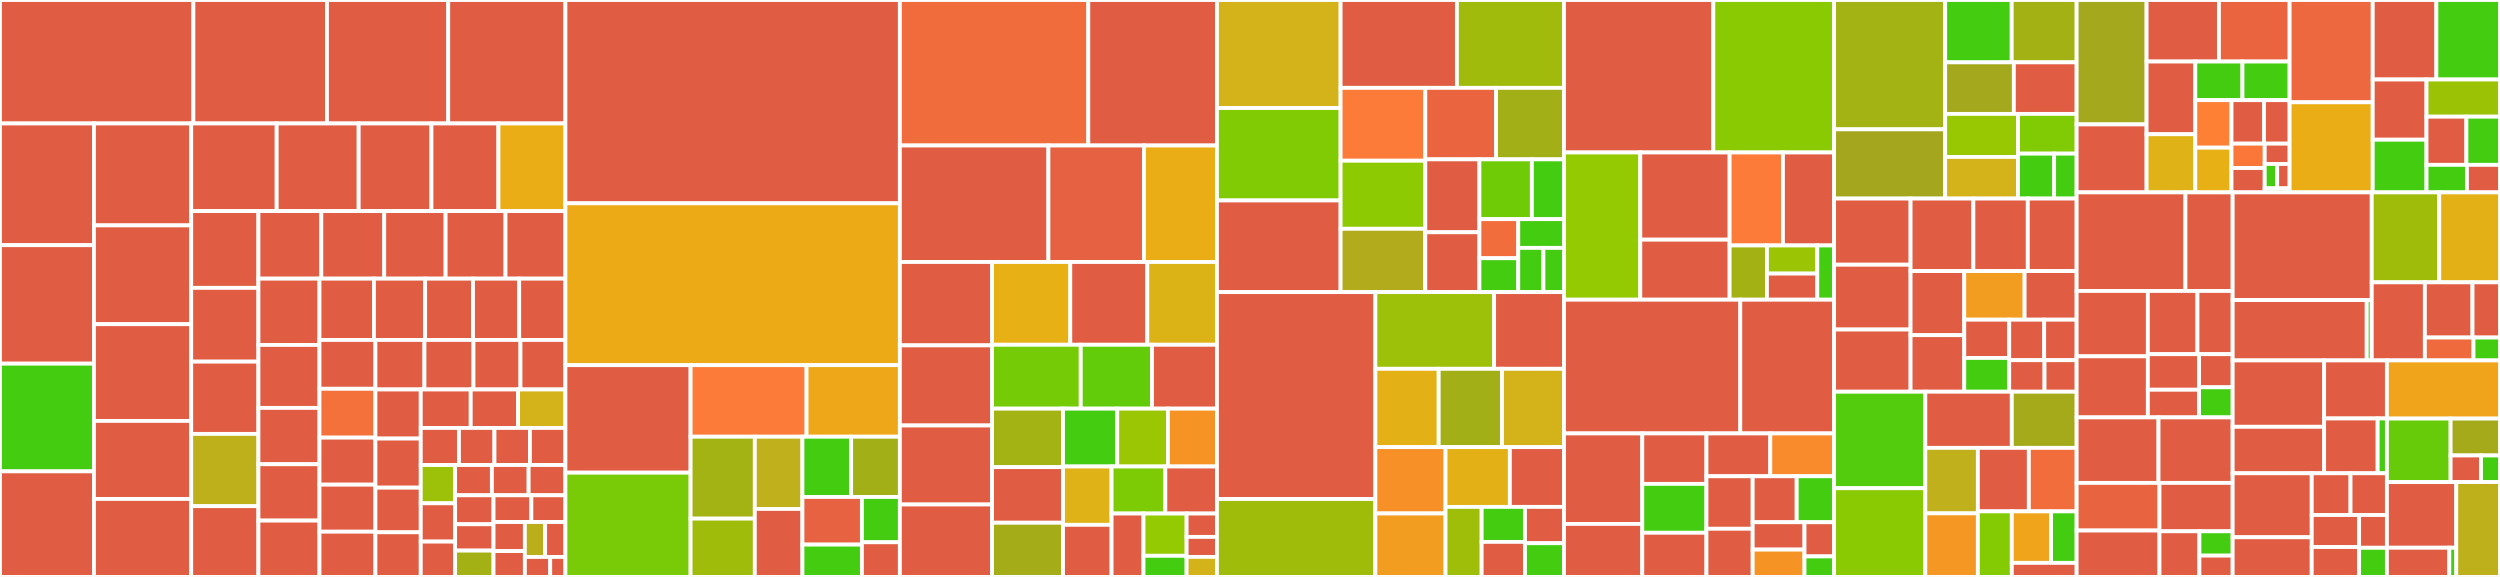 <svg baseProfile="full" width="650" height="150" viewBox="0 0 650 150" version="1.1"
xmlns="http://www.w3.org/2000/svg" xmlns:ev="http://www.w3.org/2001/xml-events"
xmlns:xlink="http://www.w3.org/1999/xlink">

<rect x="0" y="0" width="650" height="150" fill="#333333" stroke="none"/>

<style>rect.s{mask:url(#mask);}</style>
<defs>
  <pattern id="white" width="4" height="4" patternUnits="userSpaceOnUse" patternTransform="rotate(45)">
    <rect width="2" height="2" transform="translate(0,0)" fill="white"></rect>
  </pattern>
  <mask id="mask">
    <rect x="0" y="0" width="100%" height="100%" fill="url(#white)"></rect>
  </mask>
</defs>

<rect x="0" y="0" width="50.281" height="32.103" fill="#e05d44" stroke="white" stroke-width="1" class=" tooltipped" data-content="complexity/optim_complexity_delay.py"><title>complexity/optim_complexity_delay.py</title></rect>
<rect x="50.281" y="0" width="34.728" height="32.103" fill="#e05d44" stroke="white" stroke-width="1" class=" tooltipped" data-content="complexity/fractal_dfa.py"><title>complexity/fractal_dfa.py</title></rect>
<rect x="85.009" y="0" width="31.532" height="32.103" fill="#e05d44" stroke="white" stroke-width="1" class=" tooltipped" data-content="complexity/optim_complexity_tolerance.py"><title>complexity/optim_complexity_tolerance.py</title></rect>
<rect x="116.541" y="0" width="30.467" height="32.103" fill="#e05d44" stroke="white" stroke-width="1" class=" tooltipped" data-content="complexity/complexity_lyapunov.py"><title>complexity/complexity_lyapunov.py</title></rect>
<rect x="0" y="32.103" width="24.424" height="31.645" fill="#e05d44" stroke="white" stroke-width="1" class=" tooltipped" data-content="complexity/optim_complexity_dimension.py"><title>complexity/optim_complexity_dimension.py</title></rect>
<rect x="0" y="63.748" width="24.424" height="30.804" fill="#e05d44" stroke="white" stroke-width="1" class=" tooltipped" data-content="complexity/utils_complexity_symbolize.py"><title>complexity/utils_complexity_symbolize.py</title></rect>
<rect x="0" y="94.552" width="24.424" height="28.004" fill="#4c1" stroke="white" stroke-width="1" class=" tooltipped" data-content="complexity/__init__.py"><title>complexity/__init__.py</title></rect>
<rect x="0" y="122.556" width="24.424" height="27.444" fill="#e05d44" stroke="white" stroke-width="1" class=" tooltipped" data-content="complexity/complexity_rqa.py"><title>complexity/complexity_rqa.py</title></rect>
<rect x="24.424" y="32.103" width="25.294" height="26.5" fill="#e05d44" stroke="white" stroke-width="1" class=" tooltipped" data-content="complexity/entropy_multiscale.py"><title>complexity/entropy_multiscale.py</title></rect>
<rect x="24.424" y="58.603" width="25.294" height="25.689" fill="#e05d44" stroke="white" stroke-width="1" class=" tooltipped" data-content="complexity/fractal_hurst.py"><title>complexity/fractal_hurst.py</title></rect>
<rect x="24.424" y="84.291" width="25.294" height="25.148" fill="#e05d44" stroke="white" stroke-width="1" class=" tooltipped" data-content="complexity/optim_complexity_optimize.py"><title>complexity/optim_complexity_optimize.py</title></rect>
<rect x="24.424" y="109.439" width="25.294" height="20.28" fill="#e05d44" stroke="white" stroke-width="1" class=" tooltipped" data-content="complexity/information_mutual.py"><title>complexity/information_mutual.py</title></rect>
<rect x="24.424" y="129.72" width="25.294" height="20.28" fill="#e05d44" stroke="white" stroke-width="1" class=" tooltipped" data-content="complexity/utils_fractal_mandelbrot.py"><title>complexity/utils_fractal_mandelbrot.py</title></rect>
<rect x="49.718" y="32.103" width="22.221" height="22.778" fill="#e05d44" stroke="white" stroke-width="1" class=" tooltipped" data-content="complexity/entropy_hierarchical.py"><title>complexity/entropy_hierarchical.py</title></rect>
<rect x="71.939" y="32.103" width="21.32" height="22.778" fill="#e05d44" stroke="white" stroke-width="1" class=" tooltipped" data-content="complexity/utils_complexity_attractor.py"><title>complexity/utils_complexity_attractor.py</title></rect>
<rect x="93.258" y="32.103" width="18.917" height="22.778" fill="#e05d44" stroke="white" stroke-width="1" class=" tooltipped" data-content="complexity/entropy_coalition.py"><title>complexity/entropy_coalition.py</title></rect>
<rect x="112.176" y="32.103" width="17.416" height="22.778" fill="#e05d44" stroke="white" stroke-width="1" class=" tooltipped" data-content="complexity/optim_complexity_k.py"><title>complexity/optim_complexity_k.py</title></rect>
<rect x="129.592" y="32.103" width="17.416" height="22.778" fill="#ebad15" stroke="white" stroke-width="1" class=" tooltipped" data-content="complexity/utils_entropy.py"><title>complexity/utils_entropy.py</title></rect>
<rect x="49.718" y="54.881" width="17.473" height="19.963" fill="#e05d44" stroke="white" stroke-width="1" class=" tooltipped" data-content="complexity/fractal_correlation.py"><title>complexity/fractal_correlation.py</title></rect>
<rect x="49.718" y="74.844" width="17.473" height="19.18" fill="#e05d44" stroke="white" stroke-width="1" class=" tooltipped" data-content="complexity/utils_complexity_simulate.py"><title>complexity/utils_complexity_simulate.py</title></rect>
<rect x="49.718" y="94.025" width="17.473" height="18.789" fill="#e05d44" stroke="white" stroke-width="1" class=" tooltipped" data-content="complexity/TODO_fractal_capacity.py"><title>complexity/TODO_fractal_capacity.py</title></rect>
<rect x="49.718" y="112.814" width="17.473" height="18.789" fill="#bdb01b" stroke="white" stroke-width="1" class=" tooltipped" data-content="complexity/complexity_lempelziv.py"><title>complexity/complexity_lempelziv.py</title></rect>
<rect x="49.718" y="131.602" width="17.473" height="18.398" fill="#e05d44" stroke="white" stroke-width="1" class=" tooltipped" data-content="complexity/entropy_rate.py"><title>complexity/entropy_rate.py</title></rect>
<rect x="67.192" y="54.881" width="16.353" height="17.567" fill="#e05d44" stroke="white" stroke-width="1" class=" tooltipped" data-content="complexity/entropy_phase.py"><title>complexity/entropy_phase.py</title></rect>
<rect x="83.544" y="54.881" width="16.353" height="17.567" fill="#e05d44" stroke="white" stroke-width="1" class=" tooltipped" data-content="complexity/utils_complexity_coarsegraining.py"><title>complexity/utils_complexity_coarsegraining.py</title></rect>
<rect x="99.897" y="54.881" width="15.963" height="17.567" fill="#e05d44" stroke="white" stroke-width="1" class=" tooltipped" data-content="complexity/entropy_attention.py"><title>complexity/entropy_attention.py</title></rect>
<rect x="115.86" y="54.881" width="15.574" height="17.567" fill="#e05d44" stroke="white" stroke-width="1" class=" tooltipped" data-content="complexity/entropy_grid.py"><title>complexity/entropy_grid.py</title></rect>
<rect x="131.434" y="54.881" width="15.574" height="17.567" fill="#e05d44" stroke="white" stroke-width="1" class=" tooltipped" data-content="complexity/fractal_density.py"><title>complexity/fractal_density.py</title></rect>
<rect x="67.192" y="72.448" width="15.875" height="17.234" fill="#e05d44" stroke="white" stroke-width="1" class=" tooltipped" data-content="complexity/fractal_higuchi.py"><title>complexity/fractal_higuchi.py</title></rect>
<rect x="67.192" y="89.682" width="15.875" height="16.372" fill="#e05d44" stroke="white" stroke-width="1" class=" tooltipped" data-content="complexity/fractal_sda.py"><title>complexity/fractal_sda.py</title></rect>
<rect x="67.192" y="106.054" width="15.875" height="14.649" fill="#e05d44" stroke="white" stroke-width="1" class=" tooltipped" data-content="complexity/entropy_distribution.py"><title>complexity/entropy_distribution.py</title></rect>
<rect x="67.192" y="120.703" width="15.875" height="14.649" fill="#e05d44" stroke="white" stroke-width="1" class=" tooltipped" data-content="complexity/entropy_symbolicdynamic.py"><title>complexity/entropy_symbolicdynamic.py</title></rect>
<rect x="67.192" y="135.351" width="15.875" height="14.649" fill="#e05d44" stroke="white" stroke-width="1" class=" tooltipped" data-content="complexity/fractal_psdslope.py"><title>complexity/fractal_psdslope.py</title></rect>
<rect x="83.067" y="72.448" width="14.162" height="15.938" fill="#e05d44" stroke="white" stroke-width="1" class=" tooltipped" data-content="complexity/entropy_angular.py"><title>complexity/entropy_angular.py</title></rect>
<rect x="97.228" y="72.448" width="13.303" height="15.938" fill="#e05d44" stroke="white" stroke-width="1" class=" tooltipped" data-content="complexity/entropy_dispersion.py"><title>complexity/entropy_dispersion.py</title></rect>
<rect x="110.531" y="72.448" width="12.445" height="15.938" fill="#e05d44" stroke="white" stroke-width="1" class=" tooltipped" data-content="complexity/complexity.py"><title>complexity/complexity.py</title></rect>
<rect x="122.976" y="72.448" width="12.016" height="15.938" fill="#e05d44" stroke="white" stroke-width="1" class=" tooltipped" data-content="complexity/fractal_tmf.py"><title>complexity/fractal_tmf.py</title></rect>
<rect x="134.992" y="72.448" width="12.016" height="15.938" fill="#e05d44" stroke="white" stroke-width="1" class=" tooltipped" data-content="complexity/utils_recurrence_matrix.py"><title>complexity/utils_recurrence_matrix.py</title></rect>
<rect x="83.067" y="88.386" width="14.542" height="12.699" fill="#e05d44" stroke="white" stroke-width="1" class=" tooltipped" data-content="complexity/entropy_kl.py"><title>complexity/entropy_kl.py</title></rect>
<rect x="83.067" y="101.085" width="14.542" height="12.699" fill="#f5713b" stroke="white" stroke-width="1" class=" tooltipped" data-content="complexity/utils_complexity_embedding.py"><title>complexity/utils_complexity_embedding.py</title></rect>
<rect x="83.067" y="113.784" width="14.542" height="12.229" fill="#e05d44" stroke="white" stroke-width="1" class=" tooltipped" data-content="complexity/entropy_permutation.py"><title>complexity/entropy_permutation.py</title></rect>
<rect x="83.067" y="126.013" width="14.542" height="12.229" fill="#e05d44" stroke="white" stroke-width="1" class=" tooltipped" data-content="complexity/information_gain.py"><title>complexity/information_gain.py</title></rect>
<rect x="83.067" y="138.242" width="14.542" height="11.758" fill="#e05d44" stroke="white" stroke-width="1" class=" tooltipped" data-content="complexity/complexity_decorrelation.py"><title>complexity/complexity_decorrelation.py</title></rect>
<rect x="97.609" y="88.386" width="12.748" height="12.877" fill="#e05d44" stroke="white" stroke-width="1" class=" tooltipped" data-content="complexity/entropy_slope.py"><title>complexity/entropy_slope.py</title></rect>
<rect x="110.357" y="88.386" width="12.748" height="12.877" fill="#e05d44" stroke="white" stroke-width="1" class=" tooltipped" data-content="complexity/entropy_spectral.py"><title>complexity/entropy_spectral.py</title></rect>
<rect x="123.105" y="88.386" width="12.217" height="12.877" fill="#e05d44" stroke="white" stroke-width="1" class=" tooltipped" data-content="complexity/entropy_approximate.py"><title>complexity/entropy_approximate.py</title></rect>
<rect x="135.322" y="88.386" width="11.686" height="12.877" fill="#e05d44" stroke="white" stroke-width="1" class=" tooltipped" data-content="complexity/entropy_cosinesimilarity.py"><title>complexity/entropy_cosinesimilarity.py</title></rect>
<rect x="97.609" y="101.263" width="11.788" height="12.764" fill="#e05d44" stroke="white" stroke-width="1" class=" tooltipped" data-content="complexity/entropy_cumulativeresidual.py"><title>complexity/entropy_cumulativeresidual.py</title></rect>
<rect x="97.609" y="114.027" width="11.788" height="12.764" fill="#e05d44" stroke="white" stroke-width="1" class=" tooltipped" data-content="complexity/entropy_kolmogorov.py"><title>complexity/entropy_kolmogorov.py</title></rect>
<rect x="97.609" y="126.792" width="11.788" height="11.604" fill="#e05d44" stroke="white" stroke-width="1" class=" tooltipped" data-content="complexity/entropy_increment.py"><title>complexity/entropy_increment.py</title></rect>
<rect x="97.609" y="138.396" width="11.788" height="11.604" fill="#e05d44" stroke="white" stroke-width="1" class=" tooltipped" data-content="complexity/utils_complexity_ordinalpatterns.py"><title>complexity/utils_complexity_ordinalpatterns.py</title></rect>
<rect x="109.397" y="101.263" width="12.993" height="10.002" fill="#e05d44" stroke="white" stroke-width="1" class=" tooltipped" data-content="complexity/fractal_nld.py"><title>complexity/fractal_nld.py</title></rect>
<rect x="122.39" y="101.263" width="12.309" height="10.002" fill="#e05d44" stroke="white" stroke-width="1" class=" tooltipped" data-content="complexity/entropy_ofentropy.py"><title>complexity/entropy_ofentropy.py</title></rect>
<rect x="134.699" y="101.263" width="12.309" height="10.002" fill="#d3b319" stroke="white" stroke-width="1" class=" tooltipped" data-content="complexity/entropy_shannon.py"><title>complexity/entropy_shannon.py</title></rect>
<rect x="109.397" y="111.265" width="9.935" height="9.638" fill="#e05d44" stroke="white" stroke-width="1" class=" tooltipped" data-content="complexity/entropy_differential.py"><title>complexity/entropy_differential.py</title></rect>
<rect x="119.332" y="111.265" width="9.225" height="9.638" fill="#e05d44" stroke="white" stroke-width="1" class=" tooltipped" data-content="complexity/TODO_entropy_wiener.py"><title>complexity/TODO_entropy_wiener.py</title></rect>
<rect x="128.558" y="111.265" width="9.225" height="9.638" fill="#e05d44" stroke="white" stroke-width="1" class=" tooltipped" data-content="complexity/complexity_hjorth.py"><title>complexity/complexity_hjorth.py</title></rect>
<rect x="137.783" y="111.265" width="9.225" height="9.638" fill="#e05d44" stroke="white" stroke-width="1" class=" tooltipped" data-content="complexity/entropy_power.py"><title>complexity/entropy_power.py</title></rect>
<rect x="109.397" y="120.903" width="8.933" height="9.954" fill="#9dc008" stroke="white" stroke-width="1" class=" tooltipped" data-content="complexity/fractal_katz.py"><title>complexity/fractal_katz.py</title></rect>
<rect x="109.397" y="130.857" width="8.933" height="9.954" fill="#e05d44" stroke="white" stroke-width="1" class=" tooltipped" data-content="complexity/information_fishershannon.py"><title>complexity/information_fishershannon.py</title></rect>
<rect x="109.397" y="140.812" width="8.933" height="9.188" fill="#e05d44" stroke="white" stroke-width="1" class=" tooltipped" data-content="complexity/fractal_sevcik.py"><title>complexity/fractal_sevcik.py</title></rect>
<rect x="118.33" y="120.903" width="9.559" height="7.87" fill="#e05d44" stroke="white" stroke-width="1" class=" tooltipped" data-content="complexity/entropy_bubble.py"><title>complexity/entropy_bubble.py</title></rect>
<rect x="127.889" y="120.903" width="9.559" height="7.87" fill="#e05d44" stroke="white" stroke-width="1" class=" tooltipped" data-content="complexity/entropy_tsallis.py"><title>complexity/entropy_tsallis.py</title></rect>
<rect x="137.449" y="120.903" width="9.559" height="7.87" fill="#e05d44" stroke="white" stroke-width="1" class=" tooltipped" data-content="complexity/fractal_petrosian.py"><title>complexity/fractal_petrosian.py</title></rect>
<rect x="118.33" y="128.774" width="9.989" height="7.532" fill="#e05d44" stroke="white" stroke-width="1" class=" tooltipped" data-content="complexity/information_fisher.py"><title>complexity/information_fisher.py</title></rect>
<rect x="118.33" y="136.306" width="9.989" height="6.847" fill="#e05d44" stroke="white" stroke-width="1" class=" tooltipped" data-content="complexity/entropy_renyi.py"><title>complexity/entropy_renyi.py</title></rect>
<rect x="118.33" y="143.153" width="9.989" height="6.847" fill="#a3b114" stroke="white" stroke-width="1" class=" tooltipped" data-content="complexity/entropy_sample.py"><title>complexity/entropy_sample.py</title></rect>
<rect x="128.319" y="128.774" width="9.836" height="6.953" fill="#e05d44" stroke="white" stroke-width="1" class=" tooltipped" data-content="complexity/entropy_svd.py"><title>complexity/entropy_svd.py</title></rect>
<rect x="138.155" y="128.774" width="8.853" height="6.953" fill="#e05d44" stroke="white" stroke-width="1" class=" tooltipped" data-content="complexity/complexity_relativeroughness.py"><title>complexity/complexity_relativeroughness.py</title></rect>
<rect x="128.319" y="135.727" width="8.147" height="7.556" fill="#e05d44" stroke="white" stroke-width="1" class=" tooltipped" data-content="complexity/fractal_linelength.py"><title>complexity/fractal_linelength.py</title></rect>
<rect x="128.319" y="143.283" width="8.147" height="6.717" fill="#e05d44" stroke="white" stroke-width="1" class=" tooltipped" data-content="complexity/entropy_shannon_joint.py"><title>complexity/entropy_shannon_joint.py</title></rect>
<rect x="136.465" y="135.727" width="5.271" height="9.083" fill="#baaf1b" stroke="white" stroke-width="1" class=" tooltipped" data-content="complexity/entropy_fuzzy.py"><title>complexity/entropy_fuzzy.py</title></rect>
<rect x="141.737" y="135.727" width="5.271" height="9.083" fill="#e05d44" stroke="white" stroke-width="1" class=" tooltipped" data-content="complexity/entropy_range.py"><title>complexity/entropy_range.py</title></rect>
<rect x="136.465" y="144.81" width="6.589" height="5.19" fill="#e05d44" stroke="white" stroke-width="1" class=" tooltipped" data-content="complexity/entropy_quadratic.py"><title>complexity/entropy_quadratic.py</title></rect>
<rect x="143.055" y="144.81" width="3.953" height="5.19" fill="#e05d44" stroke="white" stroke-width="1" class=" tooltipped" data-content="complexity/entropy_maximum.py"><title>complexity/entropy_maximum.py</title></rect>
<rect x="147.008" y="0" width="86.955" height="52.858" fill="#e05d44" stroke="white" stroke-width="1" class=" tooltipped" data-content="ecg/ecg_findpeaks.py"><title>ecg/ecg_findpeaks.py</title></rect>
<rect x="147.008" y="52.858" width="86.955" height="42.082" fill="#ecaa17" stroke="white" stroke-width="1" class=" tooltipped" data-content="ecg/ecg_delineate.py"><title>ecg/ecg_delineate.py</title></rect>
<rect x="147.008" y="94.94" width="32.546" height="27.95" fill="#e05d44" stroke="white" stroke-width="1" class=" tooltipped" data-content="ecg/ecg_quality.py"><title>ecg/ecg_quality.py</title></rect>
<rect x="147.008" y="122.89" width="32.546" height="27.11" fill="#78cb06" stroke="white" stroke-width="1" class=" tooltipped" data-content="ecg/ecg_simulate.py"><title>ecg/ecg_simulate.py</title></rect>
<rect x="179.554" y="94.94" width="30.146" height="18.605" fill="#fd7b38" stroke="white" stroke-width="1" class=" tooltipped" data-content="ecg/ecg_clean.py"><title>ecg/ecg_clean.py</title></rect>
<rect x="209.7" y="94.94" width="24.264" height="18.605" fill="#eea719" stroke="white" stroke-width="1" class=" tooltipped" data-content="ecg/ecg_peaks.py"><title>ecg/ecg_peaks.py</title></rect>
<rect x="179.554" y="113.545" width="16.698" height="21.3" fill="#a3b313" stroke="white" stroke-width="1" class=" tooltipped" data-content="ecg/ecg_segment.py"><title>ecg/ecg_segment.py</title></rect>
<rect x="179.554" y="134.844" width="16.698" height="15.156" fill="#9fbc0b" stroke="white" stroke-width="1" class=" tooltipped" data-content="ecg/ecg_intervalrelated.py"><title>ecg/ecg_intervalrelated.py</title></rect>
<rect x="196.252" y="113.545" width="12.383" height="18.78" fill="#c0b01b" stroke="white" stroke-width="1" class=" tooltipped" data-content="ecg/ecg_phase.py"><title>ecg/ecg_phase.py</title></rect>
<rect x="196.252" y="132.325" width="12.383" height="17.675" fill="#e05d44" stroke="white" stroke-width="1" class=" tooltipped" data-content="ecg/ecg_analyze.py"><title>ecg/ecg_analyze.py</title></rect>
<rect x="208.635" y="113.545" width="12.664" height="15.662" fill="#4c1" stroke="white" stroke-width="1" class=" tooltipped" data-content="ecg/ecg_eventrelated.py"><title>ecg/ecg_eventrelated.py</title></rect>
<rect x="221.299" y="113.545" width="12.664" height="15.662" fill="#a3af16" stroke="white" stroke-width="1" class=" tooltipped" data-content="ecg/ecg_plot.py"><title>ecg/ecg_plot.py</title></rect>
<rect x="208.635" y="129.207" width="15.46" height="12.387" fill="#e76241" stroke="white" stroke-width="1" class=" tooltipped" data-content="ecg/ecg_invert.py"><title>ecg/ecg_invert.py</title></rect>
<rect x="208.635" y="141.594" width="15.46" height="8.406" fill="#4c1" stroke="white" stroke-width="1" class=" tooltipped" data-content="ecg/ecg_process.py"><title>ecg/ecg_process.py</title></rect>
<rect x="224.095" y="129.207" width="9.868" height="11.783" fill="#4c1" stroke="white" stroke-width="1" class=" tooltipped" data-content="ecg/__init__.py"><title>ecg/__init__.py</title></rect>
<rect x="224.095" y="140.99" width="9.868" height="9.01" fill="#e05d44" stroke="white" stroke-width="1" class=" tooltipped" data-content="ecg/ecg_rsp.py"><title>ecg/ecg_rsp.py</title></rect>
<rect x="233.964" y="0" width="48.995" height="37.832" fill="#f06c3d" stroke="white" stroke-width="1" class=" tooltipped" data-content="signal/signal_fixpeaks.py"><title>signal/signal_fixpeaks.py</title></rect>
<rect x="282.958" y="0" width="33.447" height="37.832" fill="#e05d44" stroke="white" stroke-width="1" class=" tooltipped" data-content="signal/signal_psd.py"><title>signal/signal_psd.py</title></rect>
<rect x="233.964" y="37.832" width="38.623" height="30.282" fill="#e05d44" stroke="white" stroke-width="1" class=" tooltipped" data-content="signal/signal_timefrequency.py"><title>signal/signal_timefrequency.py</title></rect>
<rect x="272.587" y="37.832" width="24.845" height="30.282" fill="#e56142" stroke="white" stroke-width="1" class=" tooltipped" data-content="signal/signal_filter.py"><title>signal/signal_filter.py</title></rect>
<rect x="297.432" y="37.832" width="18.973" height="30.282" fill="#ebad15" stroke="white" stroke-width="1" class=" tooltipped" data-content="signal/signal_distort.py"><title>signal/signal_distort.py</title></rect>
<rect x="233.964" y="68.114" width="23.972" height="21.684" fill="#e05d44" stroke="white" stroke-width="1" class=" tooltipped" data-content="signal/signal_power.py"><title>signal/signal_power.py</title></rect>
<rect x="233.964" y="89.798" width="23.972" height="20.828" fill="#e05d44" stroke="white" stroke-width="1" class=" tooltipped" data-content="signal/signal_changepoints.py"><title>signal/signal_changepoints.py</title></rect>
<rect x="233.964" y="110.626" width="23.972" height="20.543" fill="#e05d44" stroke="white" stroke-width="1" class=" tooltipped" data-content="signal/signal_plot.py"><title>signal/signal_plot.py</title></rect>
<rect x="233.964" y="131.169" width="23.972" height="18.831" fill="#e05d44" stroke="white" stroke-width="1" class=" tooltipped" data-content="signal/signal_recompose.py"><title>signal/signal_recompose.py</title></rect>
<rect x="257.936" y="68.114" width="20.337" height="21.524" fill="#e7b015" stroke="white" stroke-width="1" class=" tooltipped" data-content="signal/signal_formatpeaks.py"><title>signal/signal_formatpeaks.py</title></rect>
<rect x="278.273" y="68.114" width="20.019" height="21.524" fill="#e05d44" stroke="white" stroke-width="1" class=" tooltipped" data-content="signal/signal_detrend.py"><title>signal/signal_detrend.py</title></rect>
<rect x="298.292" y="68.114" width="18.113" height="21.524" fill="#dcb317" stroke="white" stroke-width="1" class=" tooltipped" data-content="signal/signal_interpolate.py"><title>signal/signal_interpolate.py</title></rect>
<rect x="257.936" y="89.638" width="23.058" height="16.611" fill="#74cb06" stroke="white" stroke-width="1" class=" tooltipped" data-content="signal/signal_findpeaks.py"><title>signal/signal_findpeaks.py</title></rect>
<rect x="280.994" y="89.638" width="18.529" height="16.611" fill="#63cc0a" stroke="white" stroke-width="1" class=" tooltipped" data-content="signal/signal_resample.py"><title>signal/signal_resample.py</title></rect>
<rect x="299.523" y="89.638" width="16.882" height="16.611" fill="#e05d44" stroke="white" stroke-width="1" class=" tooltipped" data-content="signal/signal_autocor.py"><title>signal/signal_autocor.py</title></rect>
<rect x="257.936" y="106.249" width="18.447" height="15.201" fill="#a3b313" stroke="white" stroke-width="1" class=" tooltipped" data-content="signal/signal_binarize.py"><title>signal/signal_binarize.py</title></rect>
<rect x="257.936" y="121.451" width="18.447" height="14.46" fill="#e05d44" stroke="white" stroke-width="1" class=" tooltipped" data-content="signal/signal_decompose.py"><title>signal/signal_decompose.py</title></rect>
<rect x="257.936" y="135.911" width="18.447" height="14.089" fill="#a4ad17" stroke="white" stroke-width="1" class=" tooltipped" data-content="signal/signal_smooth.py"><title>signal/signal_smooth.py</title></rect>
<rect x="276.383" y="106.249" width="14.098" height="15.039" fill="#4c1" stroke="white" stroke-width="1" class=" tooltipped" data-content="signal/__init__.py"><title>signal/__init__.py</title></rect>
<rect x="290.482" y="106.249" width="13.189" height="15.039" fill="#9ac603" stroke="white" stroke-width="1" class=" tooltipped" data-content="signal/signal_simulate.py"><title>signal/signal_simulate.py</title></rect>
<rect x="303.671" y="106.249" width="12.734" height="15.039" fill="#f59425" stroke="white" stroke-width="1" class=" tooltipped" data-content="signal/signal_merge.py"><title>signal/signal_merge.py</title></rect>
<rect x="276.383" y="121.289" width="12.626" height="15.168" fill="#dfb317" stroke="white" stroke-width="1" class=" tooltipped" data-content="signal/signal_rate.py"><title>signal/signal_rate.py</title></rect>
<rect x="276.383" y="136.457" width="12.626" height="13.543" fill="#e05d44" stroke="white" stroke-width="1" class=" tooltipped" data-content="signal/signal_phase.py"><title>signal/signal_phase.py</title></rect>
<rect x="289.009" y="121.289" width="13.977" height="12.234" fill="#7dcb05" stroke="white" stroke-width="1" class=" tooltipped" data-content="signal/signal_surrogate.py"><title>signal/signal_surrogate.py</title></rect>
<rect x="302.986" y="121.289" width="13.418" height="12.234" fill="#e05d44" stroke="white" stroke-width="1" class=" tooltipped" data-content="signal/signal_synchrony.py"><title>signal/signal_synchrony.py</title></rect>
<rect x="289.009" y="133.522" width="8.302" height="16.478" fill="#e05d44" stroke="white" stroke-width="1" class=" tooltipped" data-content="signal/signal_noise.py"><title>signal/signal_noise.py</title></rect>
<rect x="297.311" y="133.522" width="11.207" height="10.985" fill="#93ca01" stroke="white" stroke-width="1" class=" tooltipped" data-content="signal/signal_period.py"><title>signal/signal_period.py</title></rect>
<rect x="297.311" y="144.507" width="11.207" height="5.493" fill="#4c1" stroke="white" stroke-width="1" class=" tooltipped" data-content="signal/signal_zerocrossings.py"><title>signal/signal_zerocrossings.py</title></rect>
<rect x="308.518" y="133.522" width="7.887" height="6.071" fill="#e05d44" stroke="white" stroke-width="1" class=" tooltipped" data-content="signal/signal_fillmissing.py"><title>signal/signal_fillmissing.py</title></rect>
<rect x="308.518" y="139.593" width="7.887" height="5.204" fill="#e05d44" stroke="white" stroke-width="1" class=" tooltipped" data-content="signal/signal_flatline.py"><title>signal/signal_flatline.py</title></rect>
<rect x="308.518" y="144.796" width="7.887" height="5.204" fill="#d3b319" stroke="white" stroke-width="1" class=" tooltipped" data-content="signal/signal_sanitize.py"><title>signal/signal_sanitize.py</title></rect>
<rect x="316.405" y="0" width="32.151" height="28.081" fill="#d3b319" stroke="white" stroke-width="1" class=" tooltipped" data-content="rsp/rsp_rvt.py"><title>rsp/rsp_rvt.py</title></rect>
<rect x="316.405" y="28.081" width="32.151" height="24.039" fill="#81cb04" stroke="white" stroke-width="1" class=" tooltipped" data-content="rsp/rsp_simulate.py"><title>rsp/rsp_simulate.py</title></rect>
<rect x="316.405" y="52.121" width="32.151" height="23.827" fill="#e05d44" stroke="white" stroke-width="1" class=" tooltipped" data-content="rsp/rsp_rrv.py"><title>rsp/rsp_rrv.py</title></rect>
<rect x="348.556" y="0" width="30.242" height="22.843" fill="#e05d44" stroke="white" stroke-width="1" class=" tooltipped" data-content="rsp/rsp_plot.py"><title>rsp/rsp_plot.py</title></rect>
<rect x="378.797" y="0" width="27.846" height="22.843" fill="#a0bb0c" stroke="white" stroke-width="1" class=" tooltipped" data-content="rsp/rsp_findpeaks.py"><title>rsp/rsp_findpeaks.py</title></rect>
<rect x="348.556" y="22.843" width="22.024" height="18.944" fill="#fd7b38" stroke="white" stroke-width="1" class=" tooltipped" data-content="rsp/rsp_eventrelated.py"><title>rsp/rsp_eventrelated.py</title></rect>
<rect x="348.556" y="41.787" width="22.024" height="17.701" fill="#8eca02" stroke="white" stroke-width="1" class=" tooltipped" data-content="rsp/rsp_intervalrelated.py"><title>rsp/rsp_intervalrelated.py</title></rect>
<rect x="348.556" y="59.488" width="22.024" height="16.459" fill="#b2ac1c" stroke="white" stroke-width="1" class=" tooltipped" data-content="rsp/rsp_methods.py"><title>rsp/rsp_methods.py</title></rect>
<rect x="370.58" y="22.843" width="18.4" height="18.587" fill="#ea653f" stroke="white" stroke-width="1" class=" tooltipped" data-content="rsp/rsp_symmetry.py"><title>rsp/rsp_symmetry.py</title></rect>
<rect x="388.98" y="22.843" width="17.664" height="18.587" fill="#a3af16" stroke="white" stroke-width="1" class=" tooltipped" data-content="rsp/rsp_clean.py"><title>rsp/rsp_clean.py</title></rect>
<rect x="370.58" y="41.43" width="14.069" height="18.96" fill="#e05d44" stroke="white" stroke-width="1" class=" tooltipped" data-content="rsp/rsp_rate.py"><title>rsp/rsp_rate.py</title></rect>
<rect x="370.58" y="60.39" width="14.069" height="15.557" fill="#e05d44" stroke="white" stroke-width="1" class=" tooltipped" data-content="rsp/rsp_analyze.py"><title>rsp/rsp_analyze.py</title></rect>
<rect x="384.649" y="41.43" width="13.637" height="15.549" fill="#70cb07" stroke="white" stroke-width="1" class=" tooltipped" data-content="rsp/rsp_process.py"><title>rsp/rsp_process.py</title></rect>
<rect x="398.285" y="41.43" width="8.358" height="15.549" fill="#4c1" stroke="white" stroke-width="1" class=" tooltipped" data-content="rsp/__init__.py"><title>rsp/__init__.py</title></rect>
<rect x="384.649" y="56.978" width="10.096" height="10.162" fill="#f26d3c" stroke="white" stroke-width="1" class=" tooltipped" data-content="rsp/rsp_amplitude.py"><title>rsp/rsp_amplitude.py</title></rect>
<rect x="384.649" y="67.14" width="10.096" height="8.807" fill="#4c1" stroke="white" stroke-width="1" class=" tooltipped" data-content="rsp/rsp_phase.py"><title>rsp/rsp_phase.py</title></rect>
<rect x="394.745" y="56.978" width="11.899" height="7.473" fill="#4c1" stroke="white" stroke-width="1" class=" tooltipped" data-content="rsp/rsp_rav.py"><title>rsp/rsp_rav.py</title></rect>
<rect x="394.745" y="64.451" width="6.544" height="11.497" fill="#4c1" stroke="white" stroke-width="1" class=" tooltipped" data-content="rsp/rsp_fixpeaks.py"><title>rsp/rsp_fixpeaks.py</title></rect>
<rect x="401.289" y="64.451" width="5.354" height="11.497" fill="#4c1" stroke="white" stroke-width="1" class=" tooltipped" data-content="rsp/rsp_peaks.py"><title>rsp/rsp_peaks.py</title></rect>
<rect x="316.405" y="75.947" width="41.194" height="53.796" fill="#e05d44" stroke="white" stroke-width="1" class=" tooltipped" data-content="eda/eda_phasic.py"><title>eda/eda_phasic.py</title></rect>
<rect x="316.405" y="129.743" width="41.194" height="20.257" fill="#9fbc0b" stroke="white" stroke-width="1" class=" tooltipped" data-content="eda/eda_findpeaks.py"><title>eda/eda_findpeaks.py</title></rect>
<rect x="357.599" y="75.947" width="30.867" height="19.943" fill="#9dc008" stroke="white" stroke-width="1" class=" tooltipped" data-content="eda/eda_plot.py"><title>eda/eda_plot.py</title></rect>
<rect x="388.466" y="75.947" width="18.177" height="19.943" fill="#e05d44" stroke="white" stroke-width="1" class=" tooltipped" data-content="eda/eda_sympathetic.py"><title>eda/eda_sympathetic.py</title></rect>
<rect x="357.599" y="95.89" width="16.46" height="20.361" fill="#e3b116" stroke="white" stroke-width="1" class=" tooltipped" data-content="eda/eda_eventrelated.py"><title>eda/eda_eventrelated.py</title></rect>
<rect x="374.059" y="95.89" width="16.46" height="20.361" fill="#a3af16" stroke="white" stroke-width="1" class=" tooltipped" data-content="eda/eda_peaks.py"><title>eda/eda_peaks.py</title></rect>
<rect x="390.519" y="95.89" width="16.124" height="20.361" fill="#d3b319" stroke="white" stroke-width="1" class=" tooltipped" data-content="eda/eda_methods.py"><title>eda/eda_methods.py</title></rect>
<rect x="357.599" y="116.251" width="18.24" height="17.249" fill="#f79127" stroke="white" stroke-width="1" class=" tooltipped" data-content="eda/eda_intervalrelated.py"><title>eda/eda_intervalrelated.py</title></rect>
<rect x="357.599" y="133.5" width="18.24" height="16.5" fill="#f29d1f" stroke="white" stroke-width="1" class=" tooltipped" data-content="eda/eda_simulate.py"><title>eda/eda_simulate.py</title></rect>
<rect x="375.838" y="116.251" width="16.723" height="15.542" fill="#e3b116" stroke="white" stroke-width="1" class=" tooltipped" data-content="eda/eda_clean.py"><title>eda/eda_clean.py</title></rect>
<rect x="392.561" y="116.251" width="14.082" height="15.542" fill="#e05d44" stroke="white" stroke-width="1" class=" tooltipped" data-content="eda/eda_analyze.py"><title>eda/eda_analyze.py</title></rect>
<rect x="375.838" y="131.793" width="9.392" height="18.207" fill="#9ebe09" stroke="white" stroke-width="1" class=" tooltipped" data-content="eda/eda_process.py"><title>eda/eda_process.py</title></rect>
<rect x="385.23" y="131.793" width="11.27" height="9.103" fill="#4c1" stroke="white" stroke-width="1" class=" tooltipped" data-content="eda/__init__.py"><title>eda/__init__.py</title></rect>
<rect x="385.23" y="140.897" width="11.27" height="9.103" fill="#e05d44" stroke="white" stroke-width="1" class=" tooltipped" data-content="eda/eda_autocor.py"><title>eda/eda_autocor.py</title></rect>
<rect x="396.5" y="131.793" width="10.143" height="9.441" fill="#e05d44" stroke="white" stroke-width="1" class=" tooltipped" data-content="eda/eda_changepoints.py"><title>eda/eda_changepoints.py</title></rect>
<rect x="396.5" y="141.234" width="10.143" height="8.766" fill="#4c1" stroke="white" stroke-width="1" class=" tooltipped" data-content="eda/eda_fixpeaks.py"><title>eda/eda_fixpeaks.py</title></rect>
<rect x="406.643" y="0" width="38.82" height="39.643" fill="#e05d44" stroke="white" stroke-width="1" class=" tooltipped" data-content="hrv/hrv_nonlinear.py"><title>hrv/hrv_nonlinear.py</title></rect>
<rect x="445.463" y="0" width="31.401" height="39.643" fill="#8aca02" stroke="white" stroke-width="1" class=" tooltipped" data-content="hrv/hrv_rsa.py"><title>hrv/hrv_rsa.py</title></rect>
<rect x="406.643" y="39.643" width="19.833" height="38.279" fill="#93ca01" stroke="white" stroke-width="1" class=" tooltipped" data-content="hrv/hrv_time.py"><title>hrv/hrv_time.py</title></rect>
<rect x="426.477" y="39.643" width="23.228" height="22.673" fill="#e05d44" stroke="white" stroke-width="1" class=" tooltipped" data-content="hrv/hrv_utils.py"><title>hrv/hrv_utils.py</title></rect>
<rect x="426.477" y="62.316" width="23.228" height="15.606" fill="#e05d44" stroke="white" stroke-width="1" class=" tooltipped" data-content="hrv/hrv_frequency.py"><title>hrv/hrv_frequency.py</title></rect>
<rect x="449.705" y="39.643" width="13.863" height="24.176" fill="#fd7b38" stroke="white" stroke-width="1" class=" tooltipped" data-content="hrv/intervals_utils.py"><title>hrv/intervals_utils.py</title></rect>
<rect x="463.568" y="39.643" width="13.297" height="24.176" fill="#e05d44" stroke="white" stroke-width="1" class=" tooltipped" data-content="hrv/hrv.py"><title>hrv/hrv.py</title></rect>
<rect x="449.705" y="63.819" width="9.7" height="14.103" fill="#a3b114" stroke="white" stroke-width="1" class=" tooltipped" data-content="hrv/intervals_process.py"><title>hrv/intervals_process.py</title></rect>
<rect x="459.405" y="63.819" width="13.095" height="7.313" fill="#9bc405" stroke="white" stroke-width="1" class=" tooltipped" data-content="hrv/intervals_to_peaks.py"><title>hrv/intervals_to_peaks.py</title></rect>
<rect x="459.405" y="71.132" width="13.095" height="6.79" fill="#e05d44" stroke="white" stroke-width="1" class=" tooltipped" data-content="hrv/hrv_rqa.py"><title>hrv/hrv_rqa.py</title></rect>
<rect x="472.499" y="63.819" width="4.365" height="14.103" fill="#4c1" stroke="white" stroke-width="1" class=" tooltipped" data-content="hrv/__init__.py"><title>hrv/__init__.py</title></rect>
<rect x="406.643" y="77.922" width="45.83" height="34.773" fill="#e05d44" stroke="white" stroke-width="1" class=" tooltipped" data-content="stats/cluster.py"><title>stats/cluster.py</title></rect>
<rect x="452.474" y="77.922" width="24.39" height="34.773" fill="#e05d44" stroke="white" stroke-width="1" class=" tooltipped" data-content="stats/cluster_quality.py"><title>stats/cluster_quality.py</title></rect>
<rect x="406.643" y="112.695" width="20.351" height="23.526" fill="#e05d44" stroke="white" stroke-width="1" class=" tooltipped" data-content="stats/density_bandwidth.py"><title>stats/density_bandwidth.py</title></rect>
<rect x="406.643" y="136.221" width="20.351" height="13.779" fill="#e05d44" stroke="white" stroke-width="1" class=" tooltipped" data-content="stats/standardize.py"><title>stats/standardize.py</title></rect>
<rect x="426.995" y="112.695" width="16.684" height="13.118" fill="#e05d44" stroke="white" stroke-width="1" class=" tooltipped" data-content="stats/fit_polynomial.py"><title>stats/fit_polynomial.py</title></rect>
<rect x="426.995" y="125.813" width="16.684" height="12.708" fill="#4c1" stroke="white" stroke-width="1" class=" tooltipped" data-content="stats/fit_loess.py"><title>stats/fit_loess.py</title></rect>
<rect x="426.995" y="138.521" width="16.684" height="11.479" fill="#e05d44" stroke="white" stroke-width="1" class=" tooltipped" data-content="stats/hdi.py"><title>stats/hdi.py</title></rect>
<rect x="443.679" y="112.695" width="16.593" height="11.13" fill="#e05d44" stroke="white" stroke-width="1" class=" tooltipped" data-content="stats/distance.py"><title>stats/distance.py</title></rect>
<rect x="460.272" y="112.695" width="16.593" height="11.13" fill="#f98b2c" stroke="white" stroke-width="1" class=" tooltipped" data-content="stats/fit_error.py"><title>stats/fit_error.py</title></rect>
<rect x="443.679" y="123.825" width="12.02" height="13.657" fill="#e05d44" stroke="white" stroke-width="1" class=" tooltipped" data-content="stats/summary.py"><title>stats/summary.py</title></rect>
<rect x="443.679" y="137.481" width="12.02" height="12.519" fill="#e05d44" stroke="white" stroke-width="1" class=" tooltipped" data-content="stats/correlation.py"><title>stats/correlation.py</title></rect>
<rect x="455.699" y="123.825" width="11.441" height="11.957" fill="#e05d44" stroke="white" stroke-width="1" class=" tooltipped" data-content="stats/cluster_findnumber.py"><title>stats/cluster_findnumber.py</title></rect>
<rect x="467.14" y="123.825" width="9.725" height="11.957" fill="#4c1" stroke="white" stroke-width="1" class=" tooltipped" data-content="stats/__init__.py"><title>stats/__init__.py</title></rect>
<rect x="455.699" y="135.781" width="13.469" height="7.109" fill="#e05d44" stroke="white" stroke-width="1" class=" tooltipped" data-content="stats/density.py"><title>stats/density.py</title></rect>
<rect x="455.699" y="142.891" width="13.469" height="7.109" fill="#f59425" stroke="white" stroke-width="1" class=" tooltipped" data-content="stats/rescale.py"><title>stats/rescale.py</title></rect>
<rect x="469.168" y="135.781" width="7.697" height="8.887" fill="#e05d44" stroke="white" stroke-width="1" class=" tooltipped" data-content="stats/fit_mixture.py"><title>stats/fit_mixture.py</title></rect>
<rect x="469.168" y="144.668" width="7.697" height="5.332" fill="#4c1" stroke="white" stroke-width="1" class=" tooltipped" data-content="stats/mad.py"><title>stats/mad.py</title></rect>
<rect x="476.864" y="0" width="28.881" height="33.629" fill="#a3b313" stroke="white" stroke-width="1" class=" tooltipped" data-content="emg/emg_activation.py"><title>emg/emg_activation.py</title></rect>
<rect x="476.864" y="33.629" width="28.881" height="17.998" fill="#a4a61d" stroke="white" stroke-width="1" class=" tooltipped" data-content="emg/emg_plot.py"><title>emg/emg_plot.py</title></rect>
<rect x="505.746" y="0" width="17.301" height="16.208" fill="#4c1" stroke="white" stroke-width="1" class=" tooltipped" data-content="emg/emg_eventrelated.py"><title>emg/emg_eventrelated.py</title></rect>
<rect x="523.047" y="0" width="16.879" height="16.208" fill="#a3b114" stroke="white" stroke-width="1" class=" tooltipped" data-content="emg/emg_methods.py"><title>emg/emg_methods.py</title></rect>
<rect x="505.746" y="16.208" width="17.856" height="13.407" fill="#a4a81c" stroke="white" stroke-width="1" class=" tooltipped" data-content="emg/emg_intervalrelated.py"><title>emg/emg_intervalrelated.py</title></rect>
<rect x="523.601" y="16.208" width="16.325" height="13.407" fill="#e05d44" stroke="white" stroke-width="1" class=" tooltipped" data-content="emg/emg_analyze.py"><title>emg/emg_analyze.py</title></rect>
<rect x="505.746" y="29.615" width="18.955" height="11.186" fill="#98c802" stroke="white" stroke-width="1" class=" tooltipped" data-content="emg/emg_simulate.py"><title>emg/emg_simulate.py</title></rect>
<rect x="505.746" y="40.802" width="18.955" height="10.825" fill="#d3b319" stroke="white" stroke-width="1" class=" tooltipped" data-content="emg/emg_clean.py"><title>emg/emg_clean.py</title></rect>
<rect x="524.7" y="29.615" width="15.226" height="10.332" fill="#81cb04" stroke="white" stroke-width="1" class=" tooltipped" data-content="emg/emg_process.py"><title>emg/emg_process.py</title></rect>
<rect x="524.7" y="39.947" width="9.37" height="11.68" fill="#4c1" stroke="white" stroke-width="1" class=" tooltipped" data-content="emg/emg_amplitude.py"><title>emg/emg_amplitude.py</title></rect>
<rect x="534.07" y="39.947" width="5.856" height="11.68" fill="#4c1" stroke="white" stroke-width="1" class=" tooltipped" data-content="emg/__init__.py"><title>emg/__init__.py</title></rect>
<rect x="476.864" y="51.627" width="19.886" height="17.198" fill="#e05d44" stroke="white" stroke-width="1" class=" tooltipped" data-content="eeg/eeg_badchannels.py"><title>eeg/eeg_badchannels.py</title></rect>
<rect x="476.864" y="68.824" width="19.886" height="16.854" fill="#e05d44" stroke="white" stroke-width="1" class=" tooltipped" data-content="eeg/mne_crop.py"><title>eeg/mne_crop.py</title></rect>
<rect x="476.864" y="85.678" width="19.886" height="16.166" fill="#e05d44" stroke="white" stroke-width="1" class=" tooltipped" data-content="eeg/mne_to_df.py"><title>eeg/mne_to_df.py</title></rect>
<rect x="496.75" y="51.627" width="16.327" height="18.851" fill="#e05d44" stroke="white" stroke-width="1" class=" tooltipped" data-content="eeg/eeg_power.py"><title>eeg/eeg_power.py</title></rect>
<rect x="513.077" y="51.627" width="14.15" height="18.851" fill="#e05d44" stroke="white" stroke-width="1" class=" tooltipped" data-content="eeg/eeg_simulate.py"><title>eeg/eeg_simulate.py</title></rect>
<rect x="527.227" y="51.627" width="12.699" height="18.851" fill="#e05d44" stroke="white" stroke-width="1" class=" tooltipped" data-content="eeg/eeg_gfp.py"><title>eeg/eeg_gfp.py</title></rect>
<rect x="496.75" y="70.478" width="13.956" height="16.663" fill="#e05d44" stroke="white" stroke-width="1" class=" tooltipped" data-content="eeg/mne_channel_extract.py"><title>eeg/mne_channel_extract.py</title></rect>
<rect x="496.75" y="87.141" width="13.956" height="14.703" fill="#e05d44" stroke="white" stroke-width="1" class=" tooltipped" data-content="eeg/eeg_rereference.py"><title>eeg/eeg_rereference.py</title></rect>
<rect x="510.706" y="70.478" width="15.692" height="12.64" fill="#f29d1f" stroke="white" stroke-width="1" class=" tooltipped" data-content="eeg/mne_channel_add.py"><title>eeg/mne_channel_add.py</title></rect>
<rect x="526.398" y="70.478" width="13.528" height="12.64" fill="#e05d44" stroke="white" stroke-width="1" class=" tooltipped" data-content="eeg/mne_data.py"><title>eeg/mne_data.py</title></rect>
<rect x="510.706" y="83.118" width="11.688" height="9.948" fill="#e05d44" stroke="white" stroke-width="1" class=" tooltipped" data-content="eeg/eeg_source.py"><title>eeg/eeg_source.py</title></rect>
<rect x="510.706" y="93.066" width="11.688" height="8.778" fill="#4c1" stroke="white" stroke-width="1" class=" tooltipped" data-content="eeg/__init__.py"><title>eeg/__init__.py</title></rect>
<rect x="522.394" y="83.118" width="9.091" height="10.533" fill="#e05d44" stroke="white" stroke-width="1" class=" tooltipped" data-content="eeg/utils.py"><title>eeg/utils.py</title></rect>
<rect x="531.485" y="83.118" width="8.441" height="10.533" fill="#e05d44" stroke="white" stroke-width="1" class=" tooltipped" data-content="eeg/eeg_diss.py"><title>eeg/eeg_diss.py</title></rect>
<rect x="522.394" y="93.651" width="9.184" height="8.193" fill="#e05d44" stroke="white" stroke-width="1" class=" tooltipped" data-content="eeg/eeg_source_extract.py"><title>eeg/eeg_source_extract.py</title></rect>
<rect x="531.578" y="93.651" width="8.349" height="8.193" fill="#e05d44" stroke="white" stroke-width="1" class=" tooltipped" data-content="eeg/mne_templateMRI.py"><title>eeg/mne_templateMRI.py</title></rect>
<rect x="476.864" y="101.844" width="23.719" height="25.087" fill="#53cc0d" stroke="white" stroke-width="1" class=" tooltipped" data-content="ppg/ppg_findpeaks.py"><title>ppg/ppg_findpeaks.py</title></rect>
<rect x="476.864" y="126.931" width="23.719" height="23.069" fill="#8aca02" stroke="white" stroke-width="1" class=" tooltipped" data-content="ppg/ppg_simulate.py"><title>ppg/ppg_simulate.py</title></rect>
<rect x="500.584" y="101.844" width="22.482" height="14.603" fill="#e05d44" stroke="white" stroke-width="1" class=" tooltipped" data-content="ppg/ppg_plot.py"><title>ppg/ppg_plot.py</title></rect>
<rect x="523.065" y="101.844" width="16.861" height="14.603" fill="#a4aa1a" stroke="white" stroke-width="1" class=" tooltipped" data-content="ppg/ppg_intervalrelated.py"><title>ppg/ppg_intervalrelated.py</title></rect>
<rect x="500.584" y="116.447" width="13.658" height="17.027" fill="#c0b01b" stroke="white" stroke-width="1" class=" tooltipped" data-content="ppg/ppg_methods.py"><title>ppg/ppg_methods.py</title></rect>
<rect x="500.584" y="133.474" width="13.658" height="16.526" fill="#f49723" stroke="white" stroke-width="1" class=" tooltipped" data-content="ppg/ppg_peaks.py"><title>ppg/ppg_peaks.py</title></rect>
<rect x="514.241" y="116.447" width="13.257" height="16.51" fill="#e05d44" stroke="white" stroke-width="1" class=" tooltipped" data-content="ppg/ppg_analyze.py"><title>ppg/ppg_analyze.py</title></rect>
<rect x="527.498" y="116.447" width="12.428" height="16.51" fill="#f26d3c" stroke="white" stroke-width="1" class=" tooltipped" data-content="ppg/ppg_clean.py"><title>ppg/ppg_clean.py</title></rect>
<rect x="514.241" y="132.957" width="8.829" height="17.043" fill="#85cb03" stroke="white" stroke-width="1" class=" tooltipped" data-content="ppg/ppg_process.py"><title>ppg/ppg_process.py</title></rect>
<rect x="523.071" y="132.957" width="10.216" height="13.391" fill="#efa41b" stroke="white" stroke-width="1" class=" tooltipped" data-content="ppg/ppg_segment.py"><title>ppg/ppg_segment.py</title></rect>
<rect x="533.286" y="132.957" width="6.64" height="13.391" fill="#4c1" stroke="white" stroke-width="1" class=" tooltipped" data-content="ppg/__init__.py"><title>ppg/__init__.py</title></rect>
<rect x="523.071" y="146.348" width="16.856" height="3.652" fill="#e05d44" stroke="white" stroke-width="1" class=" tooltipped" data-content="ppg/ppg_eventrelated.py"><title>ppg/ppg_eventrelated.py</title></rect>
<rect x="539.926" y="0" width="18.186" height="32.344" fill="#a4a81c" stroke="white" stroke-width="1" class=" tooltipped" data-content="misc/report.py"><title>misc/report.py</title></rect>
<rect x="539.926" y="32.344" width="18.186" height="17.676" fill="#e05d44" stroke="white" stroke-width="1" class=" tooltipped" data-content="misc/find_knee.py"><title>misc/find_knee.py</title></rect>
<rect x="558.112" y="0" width="18.81" height="15.999" fill="#e05d44" stroke="white" stroke-width="1" class=" tooltipped" data-content="misc/find_plateau.py"><title>misc/find_plateau.py</title></rect>
<rect x="576.922" y="0" width="18.383" height="15.999" fill="#ea653f" stroke="white" stroke-width="1" class=" tooltipped" data-content="misc/find_closest.py"><title>misc/find_closest.py</title></rect>
<rect x="558.112" y="15.999" width="12.666" height="18.901" fill="#e05d44" stroke="white" stroke-width="1" class=" tooltipped" data-content="misc/find_outliers.py"><title>misc/find_outliers.py</title></rect>
<rect x="558.112" y="34.9" width="12.666" height="15.121" fill="#dfb317" stroke="white" stroke-width="1" class=" tooltipped" data-content="misc/random.py"><title>misc/random.py</title></rect>
<rect x="570.778" y="15.999" width="12.264" height="10.039" fill="#4c1" stroke="white" stroke-width="1" class=" tooltipped" data-content="misc/__init__.py"><title>misc/__init__.py</title></rect>
<rect x="583.042" y="15.999" width="12.264" height="10.039" fill="#4c1" stroke="white" stroke-width="1" class=" tooltipped" data-content="misc/listify.py"><title>misc/listify.py</title></rect>
<rect x="570.778" y="26.038" width="9.412" height="12.355" fill="#fd8035" stroke="white" stroke-width="1" class=" tooltipped" data-content="misc/check_type.py"><title>misc/check_type.py</title></rect>
<rect x="570.778" y="38.393" width="9.412" height="11.628" fill="#e7b015" stroke="white" stroke-width="1" class=" tooltipped" data-content="misc/type_converters.py"><title>misc/type_converters.py</title></rect>
<rect x="580.19" y="26.038" width="8.465" height="11.312" fill="#e05d44" stroke="white" stroke-width="1" class=" tooltipped" data-content="misc/progress_bar.py"><title>misc/progress_bar.py</title></rect>
<rect x="588.654" y="26.038" width="6.651" height="11.312" fill="#e05d44" stroke="white" stroke-width="1" class=" tooltipped" data-content="misc/replace.py"><title>misc/replace.py</title></rect>
<rect x="580.19" y="37.351" width="8.637" height="6.335" fill="#fa7739" stroke="white" stroke-width="1" class=" tooltipped" data-content="misc/expspace.py"><title>misc/expspace.py</title></rect>
<rect x="580.19" y="43.686" width="8.637" height="6.335" fill="#e05d44" stroke="white" stroke-width="1" class=" tooltipped" data-content="misc/parallel_run.py"><title>misc/parallel_run.py</title></rect>
<rect x="588.827" y="37.351" width="6.478" height="5.279" fill="#e05d44" stroke="white" stroke-width="1" class=" tooltipped" data-content="misc/copyfunction.py"><title>misc/copyfunction.py</title></rect>
<rect x="588.827" y="42.63" width="3.239" height="6.335" fill="#4c1" stroke="white" stroke-width="1" class=" tooltipped" data-content="misc/find_consecutive.py"><title>misc/find_consecutive.py</title></rect>
<rect x="592.066" y="42.63" width="3.239" height="6.335" fill="#e05d44" stroke="white" stroke-width="1" class=" tooltipped" data-content="misc/find_groups.py"><title>misc/find_groups.py</title></rect>
<rect x="588.827" y="48.965" width="6.478" height="1.056" fill="#4c1" stroke="white" stroke-width="1" class=" tooltipped" data-content="misc/_warnings.py"><title>misc/_warnings.py</title></rect>
<rect x="595.305" y="0" width="21.605" height="26.593" fill="#ed683e" stroke="white" stroke-width="1" class=" tooltipped" data-content="eog/eog_features.py"><title>eog/eog_features.py</title></rect>
<rect x="595.305" y="26.593" width="21.605" height="23.427" fill="#ebad15" stroke="white" stroke-width="1" class=" tooltipped" data-content="eog/eog_findpeaks.py"><title>eog/eog_findpeaks.py</title></rect>
<rect x="616.91" y="0" width="16.545" height="20.67" fill="#e05d44" stroke="white" stroke-width="1" class=" tooltipped" data-content="eog/eog_clean.py"><title>eog/eog_clean.py</title></rect>
<rect x="633.455" y="0" width="16.545" height="20.67" fill="#4c1" stroke="white" stroke-width="1" class=" tooltipped" data-content="eog/eog_plot.py"><title>eog/eog_plot.py</title></rect>
<rect x="616.91" y="20.67" width="13.982" height="15.654" fill="#e05d44" stroke="white" stroke-width="1" class=" tooltipped" data-content="eog/eog_analyze.py"><title>eog/eog_analyze.py</title></rect>
<rect x="616.91" y="36.324" width="13.982" height="13.697" fill="#4c1" stroke="white" stroke-width="1" class=" tooltipped" data-content="eog/eog_eventrelated.py"><title>eog/eog_eventrelated.py</title></rect>
<rect x="630.891" y="20.67" width="19.109" height="9.664" fill="#9cc206" stroke="white" stroke-width="1" class=" tooltipped" data-content="eog/eog_intervalrelated.py"><title>eog/eog_intervalrelated.py</title></rect>
<rect x="630.891" y="30.334" width="10.373" height="12.528" fill="#e05d44" stroke="white" stroke-width="1" class=" tooltipped" data-content="eog/eog_simulate.py"><title>eog/eog_simulate.py</title></rect>
<rect x="641.265" y="30.334" width="8.735" height="12.528" fill="#4c1" stroke="white" stroke-width="1" class=" tooltipped" data-content="eog/eog_process.py"><title>eog/eog_process.py</title></rect>
<rect x="630.891" y="42.862" width="10.51" height="7.159" fill="#4c1" stroke="white" stroke-width="1" class=" tooltipped" data-content="eog/__init__.py"><title>eog/__init__.py</title></rect>
<rect x="641.401" y="42.862" width="8.599" height="7.159" fill="#e05d44" stroke="white" stroke-width="1" class=" tooltipped" data-content="eog/eog_peaks.py"><title>eog/eog_peaks.py</title></rect>
<rect x="539.926" y="50.021" width="28.291" height="25.627" fill="#e05d44" stroke="white" stroke-width="1" class=" tooltipped" data-content="microstates/microstates_static.py"><title>microstates/microstates_static.py</title></rect>
<rect x="568.217" y="50.021" width="12.277" height="25.627" fill="#e05d44" stroke="white" stroke-width="1" class=" tooltipped" data-content="microstates/microstates_findnumber.py"><title>microstates/microstates_findnumber.py</title></rect>
<rect x="539.926" y="75.648" width="18.516" height="16.993" fill="#e05d44" stroke="white" stroke-width="1" class=" tooltipped" data-content="microstates/microstates_plot.py"><title>microstates/microstates_plot.py</title></rect>
<rect x="539.926" y="92.64" width="18.516" height="15.884" fill="#e05d44" stroke="white" stroke-width="1" class=" tooltipped" data-content="microstates/microstates_segment.py"><title>microstates/microstates_segment.py</title></rect>
<rect x="558.442" y="75.648" width="12.898" height="16.438" fill="#e05d44" stroke="white" stroke-width="1" class=" tooltipped" data-content="microstates/microstates_peaks.py"><title>microstates/microstates_peaks.py</title></rect>
<rect x="571.34" y="75.648" width="9.154" height="16.438" fill="#e05d44" stroke="white" stroke-width="1" class=" tooltipped" data-content="microstates/microstates_classify.py"><title>microstates/microstates_classify.py</title></rect>
<rect x="558.442" y="92.086" width="13.315" height="9.247" fill="#e05d44" stroke="white" stroke-width="1" class=" tooltipped" data-content="microstates/microstates_clean.py"><title>microstates/microstates_clean.py</title></rect>
<rect x="558.442" y="101.333" width="13.315" height="7.192" fill="#e05d44" stroke="white" stroke-width="1" class=" tooltipped" data-content="microstates/microstates_dynamic.py"><title>microstates/microstates_dynamic.py</title></rect>
<rect x="571.757" y="92.086" width="8.738" height="8.611" fill="#e05d44" stroke="white" stroke-width="1" class=" tooltipped" data-content="microstates/microstates_complexity.py"><title>microstates/microstates_complexity.py</title></rect>
<rect x="571.757" y="100.697" width="8.738" height="7.828" fill="#4c1" stroke="white" stroke-width="1" class=" tooltipped" data-content="microstates/__init__.py"><title>microstates/__init__.py</title></rect>
<rect x="539.926" y="108.525" width="21.288" height="17.029" fill="#e05d44" stroke="white" stroke-width="1" class=" tooltipped" data-content="data/read_bitalino.py"><title>data/read_bitalino.py</title></rect>
<rect x="561.214" y="108.525" width="19.28" height="17.029" fill="#e05d44" stroke="white" stroke-width="1" class=" tooltipped" data-content="data/data.py"><title>data/data.py</title></rect>
<rect x="539.926" y="125.553" width="21.543" height="12.382" fill="#e86440" stroke="white" stroke-width="1" class=" tooltipped" data-content="data/read_acqknowledge.py"><title>data/read_acqknowledge.py</title></rect>
<rect x="539.926" y="137.935" width="21.543" height="12.065" fill="#e05d44" stroke="white" stroke-width="1" class=" tooltipped" data-content="data/database.py"><title>data/database.py</title></rect>
<rect x="561.469" y="125.553" width="19.025" height="12.583" fill="#e05d44" stroke="white" stroke-width="1" class=" tooltipped" data-content="data/read_xdf.py"><title>data/read_xdf.py</title></rect>
<rect x="561.469" y="138.136" width="10.377" height="11.864" fill="#e05d44" stroke="white" stroke-width="1" class=" tooltipped" data-content="data/read_video.py"><title>data/read_video.py</title></rect>
<rect x="571.847" y="138.136" width="8.648" height="6.327" fill="#4c1" stroke="white" stroke-width="1" class=" tooltipped" data-content="data/__init__.py"><title>data/__init__.py</title></rect>
<rect x="571.847" y="144.464" width="8.648" height="5.536" fill="#e05d44" stroke="white" stroke-width="1" class=" tooltipped" data-content="data/write_csv.py"><title>data/write_csv.py</title></rect>
<rect x="580.494" y="50.021" width="36.162" height="27.993" fill="#e05d44" stroke="white" stroke-width="1" class=" tooltipped" data-content="bio/bio_analyze.py"><title>bio/bio_analyze.py</title></rect>
<rect x="580.494" y="78.014" width="34.855" height="15.699" fill="#e05d44" stroke="white" stroke-width="1" class=" tooltipped" data-content="bio/bio_process.py"><title>bio/bio_process.py</title></rect>
<rect x="615.349" y="78.014" width="1.307" height="15.699" fill="#4c1" stroke="white" stroke-width="1" class=" tooltipped" data-content="bio/__init__.py"><title>bio/__init__.py</title></rect>
<rect x="616.656" y="50.021" width="17.549" height="23.384" fill="#9fbc0b" stroke="white" stroke-width="1" class=" tooltipped" data-content="epochs/eventrelated_utils.py"><title>epochs/eventrelated_utils.py</title></rect>
<rect x="634.205" y="50.021" width="15.795" height="23.384" fill="#e3b116" stroke="white" stroke-width="1" class=" tooltipped" data-content="epochs/epochs_create.py"><title>epochs/epochs_create.py</title></rect>
<rect x="616.656" y="73.405" width="13.809" height="20.307" fill="#e05d44" stroke="white" stroke-width="1" class=" tooltipped" data-content="epochs/epochs_plot.py"><title>epochs/epochs_plot.py</title></rect>
<rect x="630.465" y="73.405" width="12.388" height="14.355" fill="#e05d44" stroke="white" stroke-width="1" class=" tooltipped" data-content="epochs/epochs_average.py"><title>epochs/epochs_average.py</title></rect>
<rect x="642.853" y="73.405" width="7.147" height="14.355" fill="#e05d44" stroke="white" stroke-width="1" class=" tooltipped" data-content="epochs/epochs_to_df.py"><title>epochs/epochs_to_df.py</title></rect>
<rect x="630.465" y="87.76" width="12.64" height="5.952" fill="#ef6a3d" stroke="white" stroke-width="1" class=" tooltipped" data-content="epochs/epochs_to_array.py"><title>epochs/epochs_to_array.py</title></rect>
<rect x="643.105" y="87.76" width="6.895" height="5.952" fill="#4c1" stroke="white" stroke-width="1" class=" tooltipped" data-content="epochs/__init__.py"><title>epochs/__init__.py</title></rect>
<rect x="580.494" y="93.712" width="23.78" height="17.258" fill="#e05d44" stroke="white" stroke-width="1" class=" tooltipped" data-content="video/video_skin.py"><title>video/video_skin.py</title></rect>
<rect x="580.494" y="110.97" width="23.78" height="12.08" fill="#e05d44" stroke="white" stroke-width="1" class=" tooltipped" data-content="video/video_plot.py"><title>video/video_plot.py</title></rect>
<rect x="604.274" y="93.712" width="16.32" height="15.088" fill="#e05d44" stroke="white" stroke-width="1" class=" tooltipped" data-content="video/video_ppg.py"><title>video/video_ppg.py</title></rect>
<rect x="604.274" y="108.8" width="13.92" height="14.25" fill="#e05d44" stroke="white" stroke-width="1" class=" tooltipped" data-content="video/video_face.py"><title>video/video_face.py</title></rect>
<rect x="618.194" y="108.8" width="2.4" height="14.25" fill="#4c1" stroke="white" stroke-width="1" class=" tooltipped" data-content="video/__init__.py"><title>video/__init__.py</title></rect>
<rect x="580.494" y="123.05" width="20.557" height="16.636" fill="#e05d44" stroke="white" stroke-width="1" class=" tooltipped" data-content="markov/transition_matrix.py"><title>markov/transition_matrix.py</title></rect>
<rect x="580.494" y="139.686" width="20.557" height="10.314" fill="#e05d44" stroke="white" stroke-width="1" class=" tooltipped" data-content="markov/markov_test_homogeneity.py"><title>markov/markov_test_homogeneity.py</title></rect>
<rect x="601.052" y="123.05" width="10.086" height="10.85" fill="#e05d44" stroke="white" stroke-width="1" class=" tooltipped" data-content="markov/markov_test_markovity.py"><title>markov/markov_test_markovity.py</title></rect>
<rect x="611.138" y="123.05" width="9.456" height="10.85" fill="#e05d44" stroke="white" stroke-width="1" class=" tooltipped" data-content="markov/markov_simulate.py"><title>markov/markov_simulate.py</title></rect>
<rect x="601.052" y="133.9" width="12.32" height="8.328" fill="#e05d44" stroke="white" stroke-width="1" class=" tooltipped" data-content="markov/markov_test_symmetry.py"><title>markov/markov_test_symmetry.py</title></rect>
<rect x="601.052" y="142.228" width="12.32" height="7.772" fill="#e05d44" stroke="white" stroke-width="1" class=" tooltipped" data-content="markov/markov_test_random.py"><title>markov/markov_test_random.py</title></rect>
<rect x="613.372" y="133.9" width="7.222" height="8.523" fill="#e05d44" stroke="white" stroke-width="1" class=" tooltipped" data-content="markov/markov_mixingtime.py"><title>markov/markov_mixingtime.py</title></rect>
<rect x="613.372" y="142.424" width="7.222" height="7.576" fill="#4c1" stroke="white" stroke-width="1" class=" tooltipped" data-content="markov/__init__.py"><title>markov/__init__.py</title></rect>
<rect x="620.594" y="93.712" width="29.406" height="15.119" fill="#efa41b" stroke="white" stroke-width="1" class=" tooltipped" data-content="events/events_find.py"><title>events/events_find.py</title></rect>
<rect x="620.594" y="108.831" width="16.567" height="16.514" fill="#68cb09" stroke="white" stroke-width="1" class=" tooltipped" data-content="events/events_plot.py"><title>events/events_plot.py</title></rect>
<rect x="637.161" y="108.831" width="12.839" height="9.589" fill="#a4aa1a" stroke="white" stroke-width="1" class=" tooltipped" data-content="events/events_to_mne.py"><title>events/events_to_mne.py</title></rect>
<rect x="637.161" y="118.42" width="7.901" height="6.925" fill="#e05d44" stroke="white" stroke-width="1" class=" tooltipped" data-content="events/events_create.py"><title>events/events_create.py</title></rect>
<rect x="645.062" y="118.42" width="4.938" height="6.925" fill="#4c1" stroke="white" stroke-width="1" class=" tooltipped" data-content="events/__init__.py"><title>events/__init__.py</title></rect>
<rect x="620.594" y="125.345" width="18.032" height="17.069" fill="#e05d44" stroke="white" stroke-width="1" class=" tooltipped" data-content="benchmark/benchmark_ecg.py"><title>benchmark/benchmark_ecg.py</title></rect>
<rect x="620.594" y="142.414" width="16.229" height="7.586" fill="#e05d44" stroke="white" stroke-width="1" class=" tooltipped" data-content="benchmark/benchmark_utils.py"><title>benchmark/benchmark_utils.py</title></rect>
<rect x="636.823" y="142.414" width="1.803" height="7.586" fill="#4c1" stroke="white" stroke-width="1" class=" tooltipped" data-content="benchmark/__init__.py"><title>benchmark/__init__.py</title></rect>
<rect x="638.626" y="125.345" width="11.374" height="24.655" fill="#bdb01b" stroke="white" stroke-width="1" class=" tooltipped" data-content="__init__.py"><title>__init__.py</title></rect>
</svg>